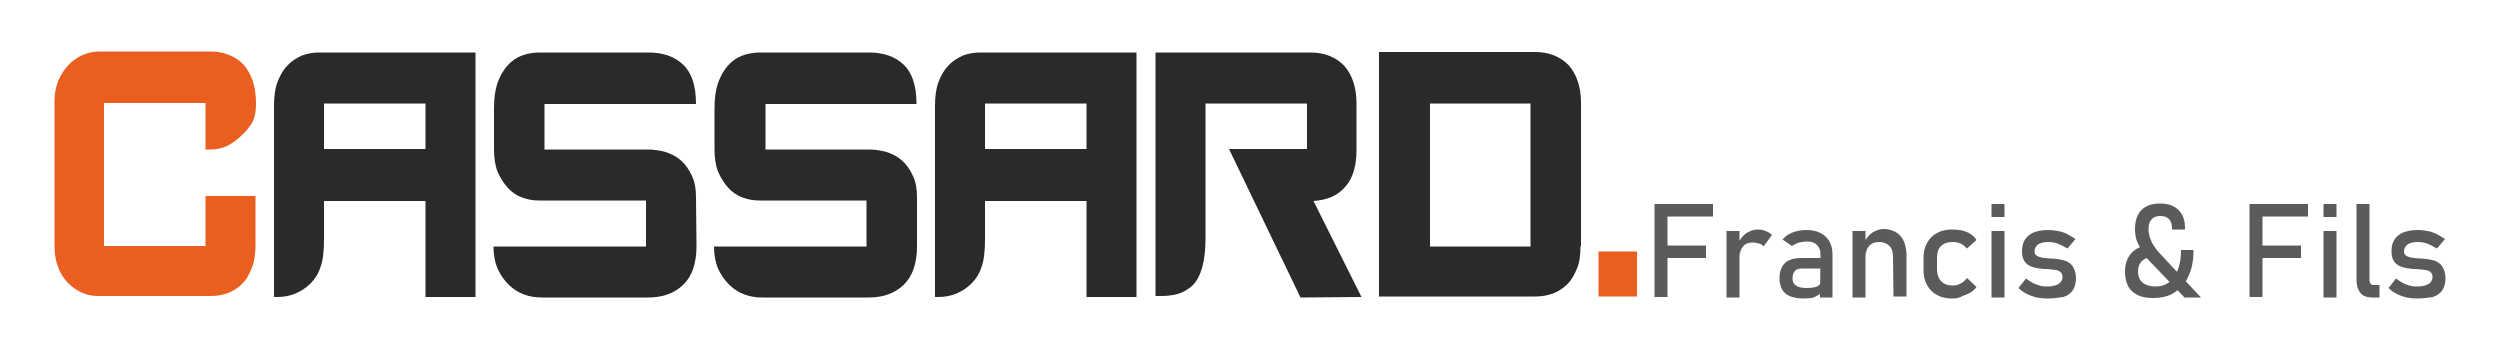 <?xml version="1.0" encoding="utf-8"?>
<!-- Generator: Adobe Illustrator 24.0.1, SVG Export Plug-In . SVG Version: 6.00 Build 0)  -->
<svg version="1.1" id="Calque_1" xmlns="http://www.w3.org/2000/svg" xmlns:xlink="http://www.w3.org/1999/xlink" x="0px" y="0px"
	 viewBox="0 0 500 70" style="enable-background:new 0 0 500 70;" xml:space="preserve">
<style type="text/css">
	.st0{fill:#EA5E20;}
	.st1{fill:#2B2A29;}
	.st2{fill:#5B5B5B;}
</style>
<path class="st0" d="M51.2,20.7c0,1.8-0.3,3.2-1,4.2s-1.3,1.7-1.9,2.2c-0.9,0.9-1.9,1.6-2.9,2.1c-1.1,0.5-2.2,0.7-3.4,0.7h-0.9v-9.3
	H20.8v28.6h20.3v-10h10v9.7c0,1.8-0.2,3.3-0.7,4.6c-0.5,1.3-1.1,2.4-1.9,3.2c-0.8,0.8-1.8,1.5-2.9,1.9c-1.1,0.4-2.3,0.6-3.5,0.6
	H19.7c-1.2,0-2.3-0.2-3.4-0.7c-1.1-0.5-2-1.2-2.8-2c-0.8-0.9-1.5-1.9-1.9-3.2c-0.5-1.2-0.7-2.6-0.7-4.2V20.3c0-1.4,0.2-2.7,0.7-4
	c0.5-1.2,1.1-2.2,1.9-3.1c0.8-0.9,1.8-1.6,2.8-2.1c1.1-0.5,2.2-0.8,3.5-0.8H42c2.8,0,5,0.9,6.7,2.6C50.4,14.9,51.2,17.4,51.2,20.7"
	/>
<rect x="319.7" y="50.3" class="st0" width="7.7" height="9"/>
<path class="st1" d="M286,20.7v28.6h20.1V20.7H286z M316.1,49.2c0,1.8-0.2,3.3-0.7,4.5s-1.1,2.3-1.9,3.1c-0.8,0.8-1.8,1.5-2.9,1.9
	s-2.3,0.6-3.6,0.6h-31.2V10.4H307c2.8,0,5,0.9,6.7,2.6c1.6,1.8,2.5,4.3,2.5,7.6v28.6H316.1z M260.1,59.5l-14.3-29.7h15.6v-9.1h-20.3
	v27c0,4.6-0.9,7.7-2.6,9.4c-0.9,0.8-1.9,1.4-3,1.7c-1.1,0.3-2.3,0.4-3.4,0.4h-1V10.5h31c2.8,0,5,0.9,6.7,2.6
	c1.6,1.8,2.5,4.3,2.5,7.6V30c0,3.1-0.7,5.6-2.2,7.3c-1.5,1.8-3.6,2.7-6.4,2.9l9.6,19.2L260.1,59.5L260.1,59.5z M217.3,20.7H197v9.1
	h20.3V20.7z M217.3,59.4V40.2H197v7.6c0,2.4-0.2,4.3-0.7,5.6c-0.4,1.3-1.1,2.4-2,3.3c-0.8,0.8-1.8,1.5-3,2s-2.4,0.7-3.7,0.7H187
	V21.2c0-1.9,0.2-3.5,0.7-4.8s1.1-2.4,2-3.3c0.8-0.9,1.8-1.5,2.9-2c1.1-0.4,2.2-0.6,3.4-0.6h31.3v48.9L217.3,59.4L217.3,59.4z
	 M183.4,49.2c0,3.5-0.9,6.1-2.7,7.8c-1.8,1.7-4.1,2.5-7,2.5h-21.3c-1.2,0-2.4-0.2-3.5-0.6s-2.2-1.1-3.1-2c-0.9-0.9-1.6-1.9-2.2-3.2
	c-0.5-1.2-0.8-2.7-0.8-4.4h30.5v-9.2h-21.4c-1.2,0-2.3-0.2-3.4-0.6c-1.1-0.4-2.1-1.1-2.9-2c-0.8-0.9-1.5-2-2-3.2
	c-0.5-1.3-0.7-2.8-0.7-4.5v-8.1c0-2,0.2-3.6,0.7-5.1c0.5-1.4,1.2-2.6,2-3.5s1.8-1.6,2.9-2c1.1-0.4,2.3-0.6,3.5-0.6h21.8
	c2.9,0,5.2,0.8,6.9,2.4c1.7,1.6,2.6,4.2,2.6,7.9h-30.2v9.1h20.7c1.2,0,2.4,0.2,3.5,0.5c1.2,0.4,2.2,0.9,3.1,1.7
	c0.9,0.8,1.6,1.8,2.2,3.1c0.6,1.3,0.8,2.7,0.8,4.3V49.2z M139.3,49.2c0,3.5-0.9,6.1-2.7,7.8c-1.8,1.7-4.1,2.5-7,2.5h-21.3
	c-1.2,0-2.4-0.2-3.5-0.6s-2.2-1.1-3.1-2s-1.6-1.9-2.2-3.2c-0.5-1.2-0.8-2.7-0.8-4.4h30.5v-9.2h-21.4c-1.2,0-2.3-0.2-3.4-0.6
	c-1.1-0.4-2.1-1.1-2.9-2s-1.5-2-2-3.2c-0.5-1.3-0.7-2.8-0.7-4.5v-8.1c0-2,0.2-3.6,0.7-5.1c0.5-1.4,1.2-2.6,2-3.5s1.8-1.6,2.9-2
	s2.3-0.6,3.5-0.6h21.8c2.9,0,5.2,0.8,6.9,2.4c1.7,1.6,2.6,4.2,2.6,7.9h-30.3v9.1h20.7c1.2,0,2.4,0.2,3.5,0.5
	c1.2,0.4,2.2,0.9,3.1,1.7c0.9,0.8,1.6,1.8,2.2,3.1c0.6,1.3,0.8,2.7,0.8,4.3L139.3,49.2L139.3,49.2z M85.1,20.7H64.8v9.1h20.3V20.7z
	 M85.1,59.4V40.2H64.8v7.6c0,2.4-0.2,4.3-0.7,5.6c-0.4,1.3-1.1,2.4-2,3.3c-0.8,0.8-1.8,1.5-3,2s-2.4,0.7-3.7,0.7h-0.6V21.2
	c0-1.9,0.2-3.5,0.7-4.8s1.1-2.4,2-3.3c0.8-0.9,1.8-1.5,2.9-2c1.1-0.4,2.2-0.6,3.4-0.6h31.3v48.9L85.1,59.4L85.1,59.4z"/>
<path class="st2" d="M483.5,59.7c-0.8,0-1.5-0.1-2.2-0.2c-0.7-0.2-1.3-0.4-1.9-0.7c-0.6-0.3-1.2-0.7-1.7-1.2l1.5-1.9
	c0.7,0.5,1.4,1,2.1,1.2c0.7,0.3,1.4,0.4,2.1,0.4c1,0,1.8-0.2,2.3-0.5s0.8-0.8,0.8-1.4c0-0.4-0.1-0.7-0.4-1c-0.3-0.2-0.6-0.4-1.1-0.4
	c-0.4-0.1-1-0.1-1.8-0.2c-0.1,0-0.1,0-0.2,0s-0.1,0-0.2,0h-0.1h-0.1c-0.9-0.1-1.6-0.2-2.2-0.4c-0.6-0.2-1.1-0.5-1.5-1
	s-0.6-1.2-0.6-2.2c0-0.9,0.2-1.7,0.6-2.3c0.4-0.6,1-1.1,1.7-1.4c0.8-0.3,1.7-0.5,2.9-0.5c0.7,0,1.4,0.1,2,0.2s1.2,0.3,1.8,0.6
	c0.6,0.3,1.1,0.6,1.7,1l-1.6,1.9c-0.7-0.4-1.3-0.7-2-1c-0.6-0.2-1.3-0.3-1.9-0.3c-0.9,0-1.6,0.2-2,0.5s-0.7,0.8-0.7,1.4
	c0,0.4,0.1,0.6,0.4,0.8c0.2,0.2,0.6,0.3,1,0.4s0.9,0.1,1.6,0.2c0.1,0,0.1,0,0.2,0s0.1,0,0.2,0h0.1c0,0,0,0,0.1,0
	c0.9,0.1,1.7,0.2,2.4,0.4c0.7,0.2,1.2,0.6,1.6,1.1c0.4,0.6,0.7,1.4,0.7,2.4s-0.2,1.7-0.6,2.4c-0.4,0.6-1,1.1-1.9,1.4
	C485.8,59.5,484.7,59.7,483.5,59.7 M473.9,56c0,0.3,0.1,0.6,0.2,0.7c0.1,0.2,0.3,0.3,0.6,0.3h1.2v2.5h-1.5c-1,0-1.8-0.3-2.3-0.9
	s-0.8-1.5-0.8-2.6V40.8h2.6L473.9,56L473.9,56z M464.7,46.2h2.6v13.3h-2.6V46.2z M464.7,40.8h2.6v2.6h-2.6V40.8z M451.2,40.8h10.4
	v2.5h-10.4V40.8z M451.2,49.1h9v2.5h-9V49.1z M449.9,40.8h2.6v18.6h-2.6V40.8z M431,51.3c-1.1,0-1.9,0.3-2.5,0.8s-0.9,1.3-0.9,2.2
	c0,0.9,0.3,1.7,0.9,2.2s1.5,0.8,2.6,0.8s2-0.3,2.8-0.9s1.3-1.4,1.7-2.5c0.4-1.1,0.6-2.4,0.6-3.9h2.5c0,2-0.3,3.8-1,5.2
	c-0.6,1.4-1.6,2.5-2.8,3.3c-1.2,0.8-2.7,1.1-4.4,1.1c-1.2,0-2.2-0.2-3-0.6s-1.5-1-1.9-1.8s-0.6-1.8-0.6-2.9c0-1.5,0.4-2.7,1.3-3.7
	c0.8-0.9,2-1.4,3.5-1.6L431,51.3z M429.8,52.1c-0.6-0.6-1.1-1.3-1.5-2s-0.7-1.4-1-2.1c-0.2-0.7-0.3-1.5-0.3-2.2
	c0-1.6,0.4-2.9,1.3-3.8s2.1-1.3,3.7-1.3s2.8,0.4,3.7,1.3c0.9,0.9,1.3,2.1,1.3,3.6v0.3h-2.6v-0.3c0-0.8-0.2-1.3-0.6-1.8
	c-0.4-0.4-1-0.6-1.7-0.6c-0.8,0-1.4,0.2-1.8,0.7c-0.4,0.4-0.6,1.1-0.6,1.9c0,0.5,0.1,1,0.2,1.5c0.2,0.5,0.4,1.1,0.7,1.6
	c0.3,0.5,0.7,1,1.1,1.5l8.5,9.1h-3.3L429.8,52.1z M409.5,59.7c-0.8,0-1.5-0.1-2.2-0.2c-0.7-0.2-1.3-0.4-1.9-0.7
	c-0.6-0.3-1.2-0.7-1.7-1.2l1.5-1.9c0.7,0.5,1.4,1,2.1,1.2c0.7,0.3,1.4,0.4,2.1,0.4c1,0,1.8-0.2,2.3-0.5s0.8-0.8,0.8-1.4
	c0-0.4-0.1-0.7-0.4-1c-0.3-0.2-0.6-0.4-1-0.4c-0.4-0.1-1-0.1-1.8-0.2c-0.1,0-0.1,0-0.2,0c-0.1,0-0.1,0-0.2,0h-0.1h-0.1
	c-0.9-0.1-1.6-0.2-2.2-0.4c-0.6-0.2-1.1-0.5-1.5-1s-0.6-1.2-0.6-2.2c0-0.9,0.2-1.7,0.6-2.3c0.4-0.6,1-1.1,1.7-1.4
	c0.8-0.3,1.7-0.5,2.9-0.5c0.7,0,1.4,0.1,2,0.2s1.2,0.3,1.8,0.6c0.6,0.3,1.1,0.6,1.7,1l-1.6,1.9c-0.7-0.4-1.3-0.7-2-1
	c-0.6-0.2-1.3-0.3-1.9-0.3c-0.9,0-1.6,0.2-2,0.5s-0.7,0.8-0.7,1.4c0,0.4,0.1,0.6,0.4,0.8c0.2,0.2,0.6,0.3,1,0.4s0.9,0.1,1.6,0.2
	c0.1,0,0.1,0,0.2,0c0.1,0,0.1,0,0.2,0h0.1c0,0,0,0,0.1,0c0.9,0.1,1.7,0.2,2.4,0.4c0.7,0.2,1.2,0.6,1.6,1.1c0.4,0.6,0.7,1.4,0.7,2.4
	s-0.2,1.7-0.6,2.4c-0.4,0.6-1,1.1-1.9,1.4C411.8,59.5,410.8,59.7,409.5,59.7z M398.3,46.2h2.6v13.3h-2.6V46.2z M398.3,40.8h2.6v2.6
	h-2.6V40.8z M390.5,59.7c-1.2,0-2.2-0.2-3.1-0.7s-1.5-1.1-2-2s-0.7-1.9-0.7-3.1v-2.2c0-1.2,0.2-2.2,0.7-3.1s1.1-1.5,2-2
	s1.9-0.7,3.1-0.7c0.7,0,1.3,0.1,2,0.2c0.6,0.2,1.2,0.4,1.6,0.7c0.5,0.3,0.9,0.7,1.2,1.2l-1.9,1.7c-0.4-0.4-0.8-0.8-1.3-1
	s-1-0.3-1.6-0.3c-1,0-1.8,0.3-2.3,0.8c-0.6,0.6-0.8,1.4-0.8,2.4v2.2c0,1,0.3,1.9,0.8,2.4c0.5,0.6,1.3,0.9,2.3,0.9
	c0.6,0,1.1-0.1,1.6-0.4c0.5-0.2,0.9-0.6,1.3-1.1l1.9,1.8c-0.3,0.4-0.7,0.8-1.2,1.1c-0.5,0.3-1,0.5-1.6,0.7
	C391.9,59.6,391.2,59.7,390.5,59.7z M378.6,51.4c0-0.9-0.2-1.7-0.7-2.2s-1.2-0.8-2-0.8c-0.9,0-1.5,0.2-2,0.7s-0.7,1.1-0.7,1.9
	l-0.3-2.6c0.4-0.8,0.9-1.4,1.6-1.9c0.7-0.4,1.4-0.7,2.2-0.7c1.4,0,2.6,0.5,3.4,1.4s1.2,2.3,1.2,4v8.1h-2.6L378.6,51.4L378.6,51.4z
	 M370.5,46.2h2.6v13.3h-2.6V46.2z M360.8,59.7c-1.6,0-2.9-0.3-3.7-1c-0.8-0.7-1.2-1.7-1.2-3.1c0-1.3,0.4-2.3,1.1-3s1.9-1,3.4-1h3.8
	l0.2,2.1h-3.9c-0.7,0-1.2,0.1-1.5,0.5c-0.3,0.3-0.5,0.8-0.5,1.4c0,0.7,0.2,1.2,0.7,1.5c0.4,0.3,1.1,0.5,2,0.5c1,0,1.7-0.1,2.2-0.3
	c0.5-0.2,0.7-0.5,0.7-1l0.3,1.9c-0.2,0.4-0.5,0.7-0.9,0.9c-0.3,0.2-0.7,0.4-1.2,0.5C361.9,59.6,361.4,59.7,360.8,59.7z M364.1,51
	c0-0.9-0.2-1.5-0.7-2s-1.1-0.7-2-0.7c-0.5,0-1,0.1-1.6,0.2c-0.5,0.2-1,0.4-1.4,0.7l-1.9-1.3c0.5-0.6,1.2-1.1,2-1.4
	c0.8-0.3,1.7-0.5,2.8-0.5s2,0.2,2.8,0.6c0.8,0.4,1.4,1,1.8,1.7c0.4,0.7,0.6,1.6,0.6,2.7v8.5H364L364.1,51L364.1,51z M352.7,49.3
	c-0.2-0.3-0.5-0.5-0.9-0.6s-0.8-0.2-1.2-0.2c-0.8,0-1.5,0.2-1.9,0.7c-0.5,0.5-0.7,1.1-0.7,1.9l-0.3-2.6c0.4-0.8,0.9-1.4,1.6-1.9
	c0.7-0.4,1.4-0.7,2.2-0.7c0.6,0,1.2,0.1,1.6,0.3c0.5,0.2,0.9,0.4,1.3,0.8L352.7,49.3z M345.3,46.2h2.6v13.3h-2.6V46.2z M332.2,40.8
	h10.4v2.5h-10.4V40.8z M332.2,49.1h9v2.5h-9V49.1z M330.9,40.8h2.6v18.6h-2.6V40.8z"/>
</svg>
